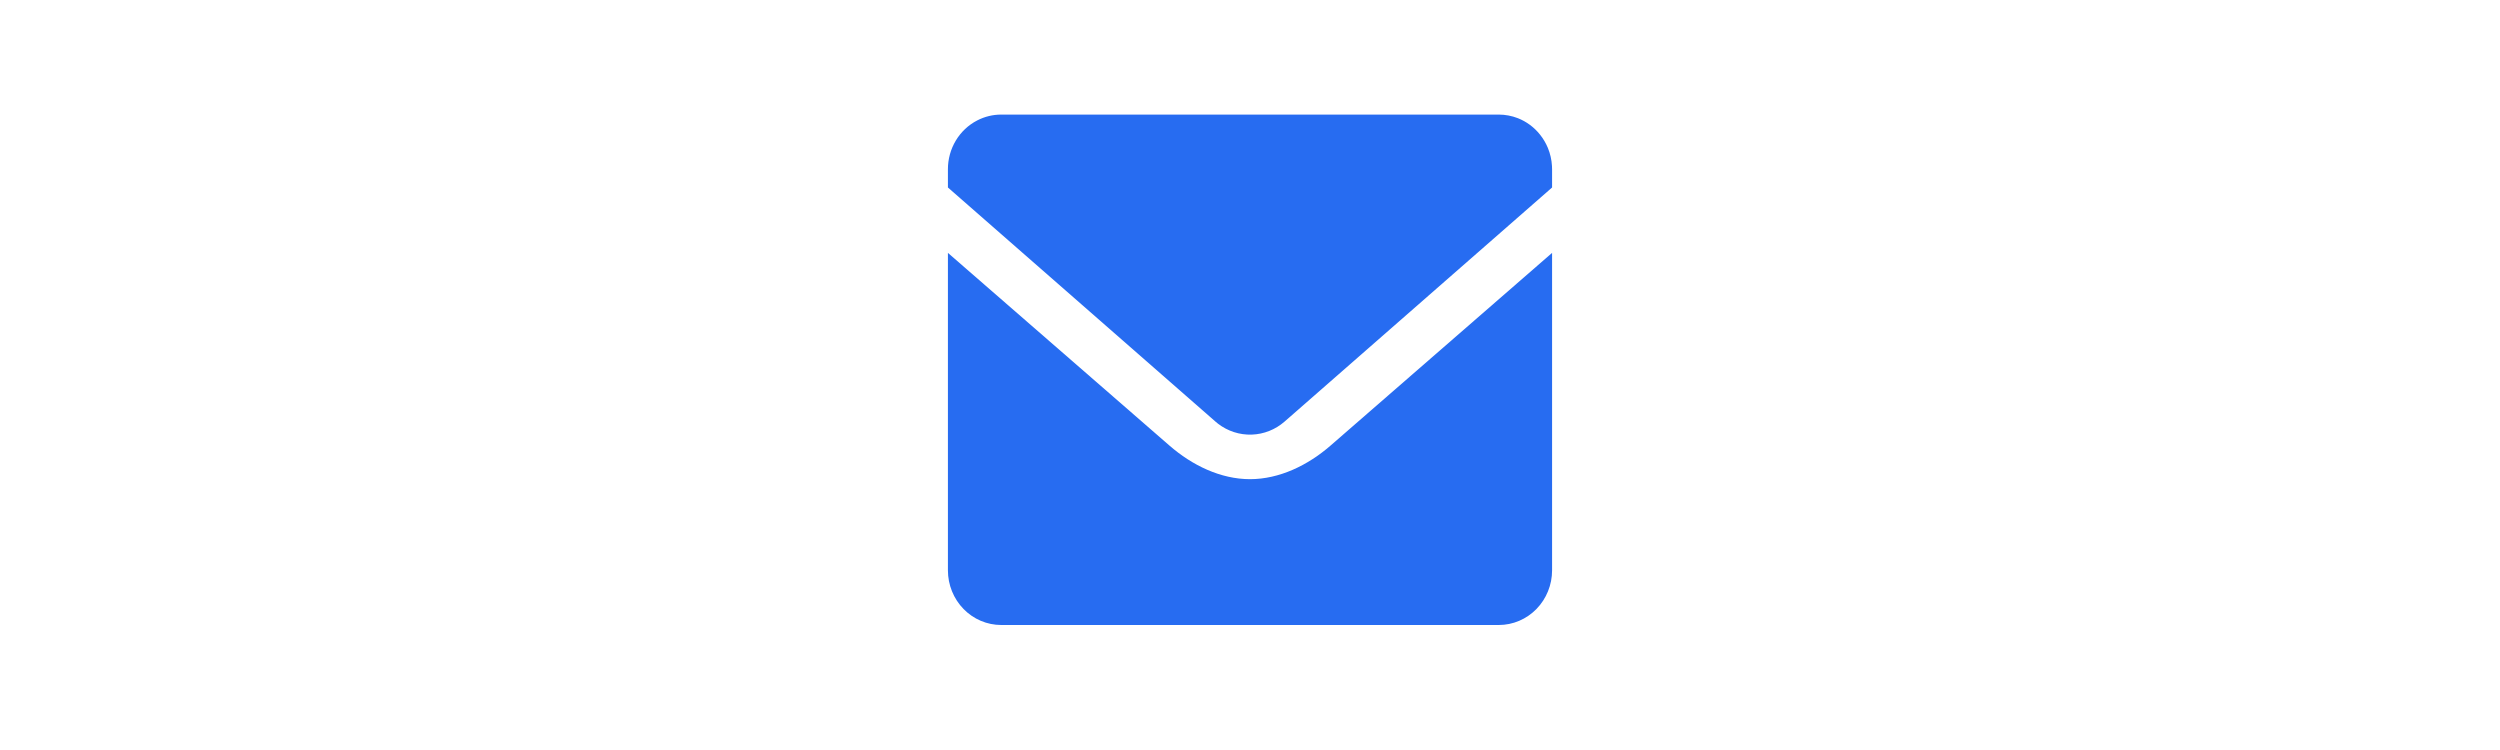 <svg width="240" height="72" viewBox="0 0 240 72" fill="none" xmlns="http://www.w3.org/2000/svg">
<path d="M149 24.277V54.75C149 56.142 148.461 57.478 147.501 58.462C146.541 59.447 145.24 60 143.882 60H96.118C94.76 60 93.459 59.447 92.499 58.462C91.539 57.478 91 56.142 91 54.75V24.277L112.277 42.783C114.435 44.66 117.172 46 120 46C122.828 46 125.565 44.66 127.723 42.783L149 24.277ZM143.882 11C144.506 11.001 145.124 11.117 145.708 11.343C146.546 11.671 147.285 12.22 147.85 12.935C148.156 13.32 148.408 13.747 148.597 14.204C148.819 14.743 148.956 15.328 148.99 15.942L149 16.25V18L123.321 40.47C122.438 41.243 121.324 41.685 120.163 41.723C119.002 41.761 117.863 41.392 116.933 40.678L116.679 40.468L91 18V16.25C90.998 15.278 91.26 14.325 91.756 13.497C92.252 12.67 92.963 12 93.81 11.563C94.525 11.192 95.316 10.999 96.118 11H143.882Z" fill="#276CF1"/>
</svg>

